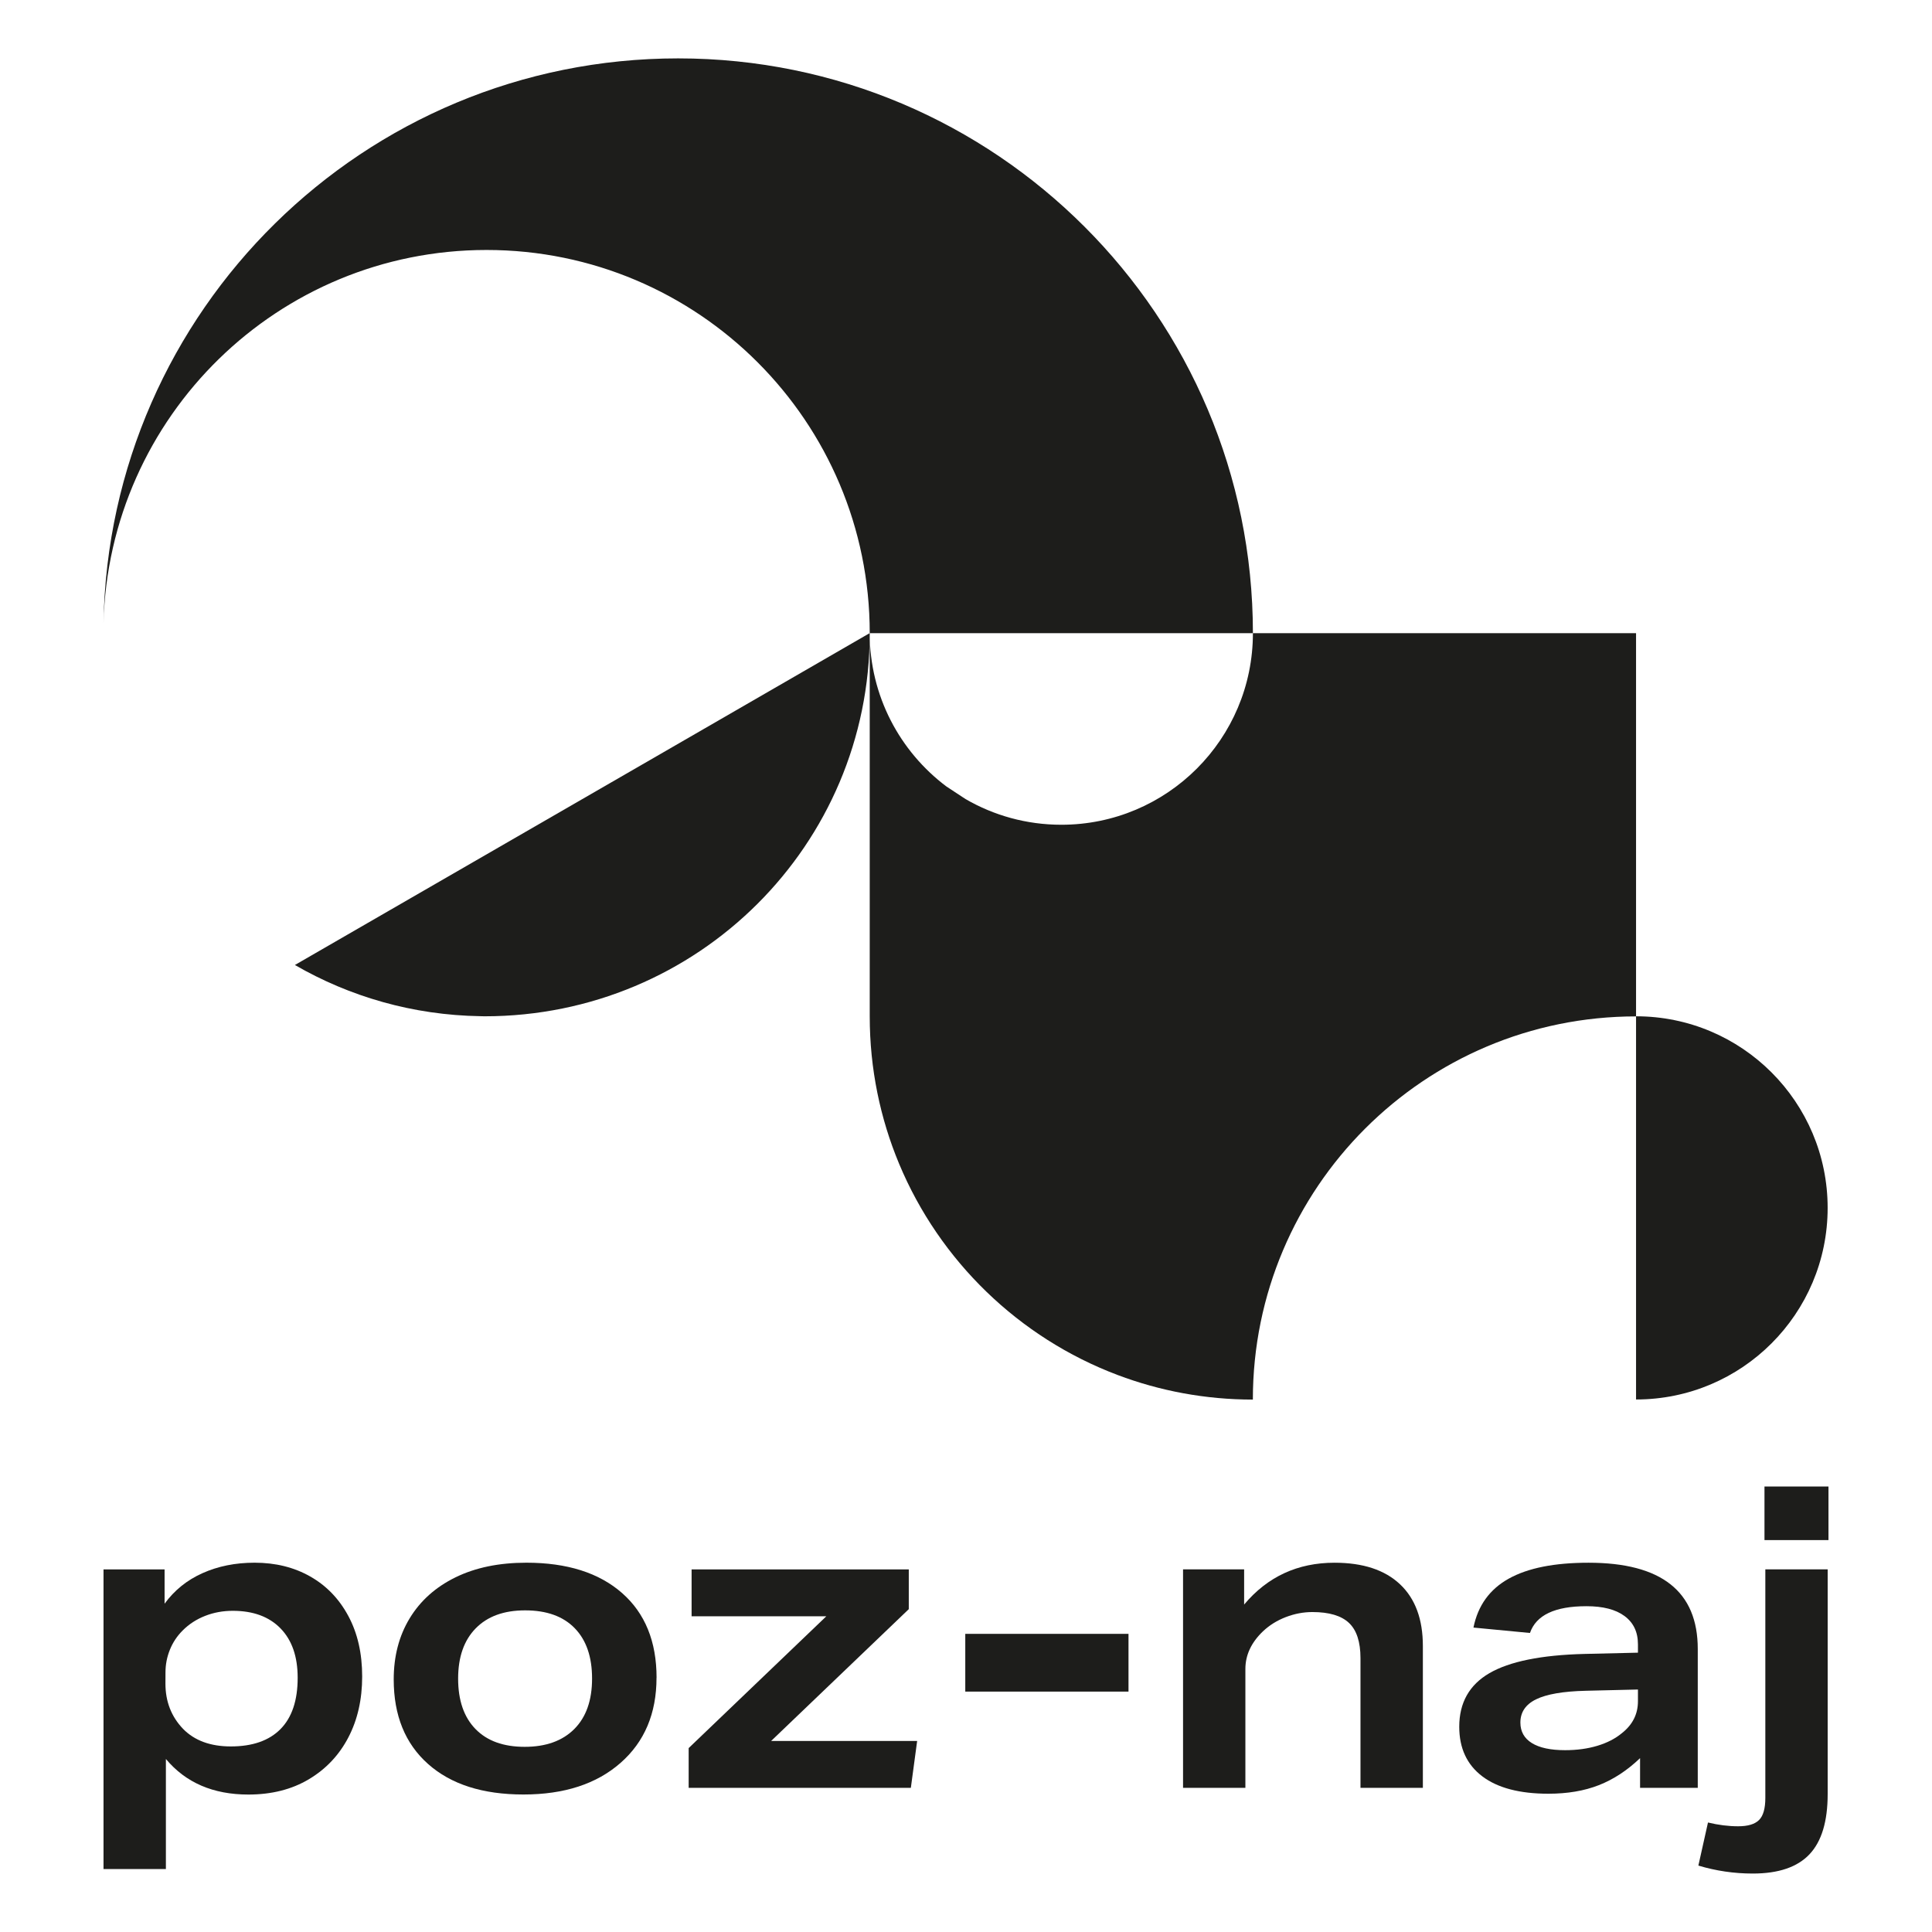 <?xml version="1.0" encoding="UTF-8"?> <svg xmlns="http://www.w3.org/2000/svg" xmlns:xlink="http://www.w3.org/1999/xlink" width="1000" zoomAndPan="magnify" viewBox="0 0 750 750" height="1000" preserveAspectRatio="xMidYMid meet" version="1.0"><defs><clipPath id="314ab0e894"><path d="M 40.137 606.59 L 140.75 606.59 L 140.75 725.594 L 40.137 725.594 Z M 40.137 606.59 " clip-rule="nonzero"></path></clipPath><clipPath id="badda547d4"><path d="M 64.223 653.586 C 64.223 660.512 66.492 666.359 71.051 671.133 C 75.492 675.672 81.672 677.961 89.578 677.961 C 98.027 677.961 104.465 675.711 108.906 671.211 C 113.344 666.711 115.555 660.078 115.555 651.316 C 115.555 643.078 113.344 636.703 108.906 632.145 C 104.465 627.586 98.281 625.316 90.379 625.316 C 86.582 625.316 83.004 625.961 79.66 627.273 C 76.312 628.582 73.379 630.461 70.895 632.965 C 68.723 635.137 67.078 637.621 65.945 640.438 C 64.812 643.254 64.242 646.191 64.242 649.203 Z M 40.184 725.555 L 40.184 609.238 L 63.891 609.238 L 63.891 622.559 C 67.688 617.355 72.578 613.402 78.602 610.703 C 84.629 608.004 91.355 606.637 98.828 606.637 C 106.949 606.637 114.148 608.414 120.445 611.996 C 126.746 615.574 131.656 620.68 135.234 627.352 C 138.816 634.023 140.594 641.828 140.594 650.828 C 140.594 659.707 138.816 667.59 135.234 674.457 C 131.656 681.324 126.551 686.742 119.879 690.715 C 113.207 694.684 105.402 696.641 96.402 696.641 C 82.77 696.641 72.09 692.043 64.398 682.832 L 64.398 725.555 Z M 40.184 725.555 " clip-rule="nonzero"></path></clipPath><clipPath id="9487bdc7ac"><path d="M 152.648 606.59 L 254.883 606.59 L 254.883 696.926 L 152.648 696.926 Z M 152.648 606.59 " clip-rule="nonzero"></path></clipPath><clipPath id="68717315d3"><path d="M 229.84 651.629 C 229.84 643.176 227.59 636.664 223.09 632.047 C 218.59 627.43 212.176 625.141 203.84 625.141 C 195.605 625.141 189.227 627.469 184.668 632.125 C 180.113 636.781 177.844 643.273 177.844 651.629 C 177.844 660.078 180.094 666.594 184.59 671.211 C 189.09 675.828 195.449 678.117 203.684 678.117 C 211.922 678.117 218.336 675.809 222.934 671.211 C 227.531 666.613 229.84 660.078 229.84 651.629 M 254.859 651.297 C 254.859 665.164 250.203 676.18 240.891 684.355 C 231.582 692.535 219.02 696.621 203.195 696.621 C 187.371 696.621 175.043 692.672 166.164 684.766 C 157.281 676.863 152.84 665.93 152.84 651.961 C 152.84 642.961 154.895 635.059 159.023 628.25 C 163.152 621.445 169.059 616.121 176.805 612.328 C 184.551 608.531 193.727 606.637 204.348 606.637 C 220.156 606.637 232.539 610.566 241.48 618.41 C 250.418 626.258 254.879 637.23 254.879 651.316 " clip-rule="nonzero"></path></clipPath><clipPath id="c72e13a89c"><path d="M 267.324 609 L 356.035 609 L 356.035 694.219 L 267.324 694.219 Z M 267.324 609 " clip-rule="nonzero"></path></clipPath><clipPath id="40c3e1d465"><path d="M 267.34 694.039 L 267.34 678.605 L 320.785 627.43 L 268.477 627.43 L 268.477 609.238 L 352.789 609.238 L 352.789 624.672 L 299.344 675.848 L 356.035 675.848 L 353.59 694.039 Z M 267.34 694.039 " clip-rule="nonzero"></path></clipPath><clipPath id="0b26c11b86"><path d="M 374.719 634.258 L 438.082 634.258 L 438.082 656.676 L 374.719 656.676 Z M 374.719 634.258 " clip-rule="nonzero"></path></clipPath><clipPath id="a16233e946"><path d="M 635 394 L 710 394 L 710 543.309 L 635 543.309 Z M 635 394 " clip-rule="nonzero"></path></clipPath><clipPath id="5228470881"><path d="M 635.113 394.523 L 635.113 543.277 C 676.195 543.277 709.488 509.984 709.488 468.902 C 709.488 427.82 676.195 394.523 635.113 394.523 " clip-rule="nonzero"></path></clipPath><clipPath id="d4228a68c3"><path d="M 40.152 22.633 L 486.723 22.633 L 486.723 246 L 40.152 246 Z M 40.152 22.633 " clip-rule="nonzero"></path></clipPath><clipPath id="b37007fbe5"><path d="M 263.25 22.664 C 141.32 22.664 42.234 120.496 40.184 241.938 C 42.215 161.578 108.004 97.039 188.875 97.039 C 271.039 97.039 337.629 163.629 337.629 245.793 L 486.379 245.793 C 486.379 122.57 386.477 22.664 263.25 22.664 " clip-rule="nonzero"></path></clipPath><clipPath id="f71dc744fe"><path d="M 337 245 L 636 245 L 636 544 L 337 544 Z M 337 245 " clip-rule="nonzero"></path></clipPath><clipPath id="f977a423f8"><path d="M 486.379 245.793 C 486.379 286.875 453.086 320.168 412.004 320.168 C 398.449 320.168 385.75 316.531 374.816 310.191 L 367.383 305.301 C 349.328 291.727 337.629 270.129 337.629 245.812 L 337.629 394.562 C 337.629 414.871 341.695 434.199 349.051 451.824 C 364.781 489.5 395.551 519.312 433.855 533.77 C 450.191 539.934 467.875 543.316 486.359 543.316 C 486.359 461.176 552.953 394.562 635.113 394.562 L 635.113 245.793 Z M 486.379 245.793 " clip-rule="nonzero"></path></clipPath><clipPath id="4e1f4d6e45"><path d="M 114.254 245 L 338 245 L 338 395 L 114.254 395 Z M 114.254 245 " clip-rule="nonzero"></path></clipPath><clipPath id="660b5a9780"><path d="M 257.695 291.941 L 114.48 374.609 C 135.723 386.895 160.273 394.074 186.488 394.484 L 188.074 394.523 C 271.02 394.523 337.629 327.934 337.629 245.773 Z M 257.695 291.941 " clip-rule="nonzero"></path></clipPath><clipPath id="55432d410b"><path d="M 459 606.43 L 552.969 606.43 L 552.969 694.66 L 459 694.66 Z M 459 606.43 " clip-rule="nonzero"></path></clipPath><clipPath id="b574f28231"><path d="M 528.137 694.031 L 528.137 643.68 C 528.137 637.398 526.652 632.84 523.68 630.023 C 520.703 627.207 515.973 625.797 509.457 625.797 C 505.992 625.797 502.551 626.445 499.148 627.754 C 495.742 629.066 492.789 630.902 490.285 633.27 C 485.746 637.613 483.457 642.484 483.457 647.883 L 483.457 694.031 L 459.258 694.031 L 459.258 609.23 L 482.969 609.23 L 482.969 622.883 C 492.066 612.047 503.766 606.648 518.062 606.648 C 529.117 606.648 537.586 609.445 543.496 615.02 C 549.402 620.594 552.355 628.574 552.355 638.984 L 552.355 694.031 Z M 528.137 694.031 " clip-rule="nonzero"></path></clipPath><clipPath id="b8b0519a49"><path d="M 566.238 606.43 L 659.113 606.43 L 659.113 696.648 L 566.238 696.648 Z M 566.238 606.43 " clip-rule="nonzero"></path></clipPath><clipPath id="bd5b0ce9a6"><path d="M 635.848 655.867 L 615.543 656.355 C 606.777 656.57 600.363 657.684 596.293 659.68 C 592.227 661.676 590.211 664.688 590.211 668.699 C 590.211 672.16 591.695 674.82 594.672 676.66 C 597.645 678.5 601.949 679.418 607.582 679.418 C 612.121 679.418 616.305 678.852 620.082 677.715 C 623.855 676.582 627.066 674.938 629.668 672.766 C 633.773 669.52 635.848 665.41 635.848 660.422 Z M 636.672 694.031 L 636.672 682.508 C 631.684 687.281 626.359 690.766 620.668 692.996 C 614.977 695.227 608.461 696.32 601.086 696.32 C 589.938 696.32 581.367 694.07 575.422 689.57 C 569.473 685.07 566.48 678.656 566.48 670.32 C 566.48 661.012 570.375 654.066 578.18 649.527 C 585.984 644.988 598.27 642.484 615.055 642.055 L 635.848 641.566 L 635.848 638.316 C 635.848 633.543 634.109 629.906 630.645 627.344 C 627.184 624.781 622.254 623.527 615.855 623.527 C 603.609 623.527 596.312 626.992 593.926 633.918 L 571.996 631.824 C 573.719 623.273 578.297 616.938 585.73 612.809 C 593.164 608.68 603.453 606.648 616.68 606.648 C 644.945 606.648 659.07 617.797 659.07 640.117 L 659.07 694.031 Z M 636.672 694.031 " clip-rule="nonzero"></path></clipPath><clipPath id="0ffbd632cc"><path d="M 659.113 577 L 710 577 L 710 727.828 L 659.113 727.828 Z M 659.113 577 " clip-rule="nonzero"></path></clipPath><clipPath id="20c7d241a8"><path d="M 684.969 577.066 L 684.969 597.863 L 709.812 597.863 L 709.812 577.066 Z M 685.301 609.23 L 685.301 697.926 C 685.301 702.031 684.5 704.91 682.855 706.531 C 681.215 708.156 678.535 708.957 674.738 708.957 C 670.945 708.957 667.051 708.469 663.039 707.492 L 659.305 724.215 C 666.133 726.27 673.176 727.309 680.43 727.309 C 690.391 727.309 697.723 724.824 702.438 719.836 C 707.152 714.848 709.5 707.059 709.5 696.438 L 709.5 609.23 Z M 685.301 609.23 " clip-rule="nonzero"></path></clipPath></defs><g clip-path="url(#314ab0e894)"><g clip-path="url(#badda547d4)"><path fill="#1d1d1b" d="M 30.402 596.855 L 447.992 596.855 L 447.992 735.332 L 30.402 735.332 Z M 30.402 596.855 " fill-opacity="1" fill-rule="nonzero"></path></g></g><g clip-path="url(#9487bdc7ac)"><g clip-path="url(#68717315d3)"><path fill="#1d1d1b" d="M 30.402 596.855 L 447.992 596.855 L 447.992 735.332 L 30.402 735.332 Z M 30.402 596.855 " fill-opacity="1" fill-rule="nonzero"></path></g></g><g clip-path="url(#c72e13a89c)"><g clip-path="url(#40c3e1d465)"><path fill="#1d1d1b" d="M 30.402 596.855 L 447.992 596.855 L 447.992 735.332 L 30.402 735.332 Z M 30.402 596.855 " fill-opacity="1" fill-rule="nonzero"></path></g></g><g clip-path="url(#0b26c11b86)"><path fill="#1d1d1b" d="M 30.402 596.855 L 447.992 596.855 L 447.992 735.332 L 30.402 735.332 Z M 30.402 596.855 " fill-opacity="1" fill-rule="nonzero"></path></g><g clip-path="url(#a16233e946)"><g clip-path="url(#5228470881)"><path fill="#1d1d1b" d="M 30.402 12.883 L 718.785 12.883 L 718.785 553.062 L 30.402 553.062 Z M 30.402 12.883 " fill-opacity="1" fill-rule="nonzero"></path></g></g><g clip-path="url(#d4228a68c3)"><g clip-path="url(#b37007fbe5)"><path fill="#1d1d1b" d="M 30.402 12.883 L 718.785 12.883 L 718.785 553.062 L 30.402 553.062 Z M 30.402 12.883 " fill-opacity="1" fill-rule="nonzero"></path></g></g><g clip-path="url(#f71dc744fe)"><g clip-path="url(#f977a423f8)"><path fill="#1d1d1b" d="M 30.402 12.883 L 718.785 12.883 L 718.785 553.062 L 30.402 553.062 Z M 30.402 12.883 " fill-opacity="1" fill-rule="nonzero"></path></g></g><g clip-path="url(#4e1f4d6e45)"><g clip-path="url(#660b5a9780)"><path fill="#1d1d1b" d="M 30.402 12.883 L 718.785 12.883 L 718.785 553.062 L 30.402 553.062 Z M 30.402 12.883 " fill-opacity="1" fill-rule="nonzero"></path></g></g><g clip-path="url(#55432d410b)"><g clip-path="url(#b574f28231)"><path fill="#1d1d1b" d="M 449.477 567.289 L 719.48 567.289 L 719.48 737.117 L 449.477 737.117 Z M 449.477 567.289 " fill-opacity="1" fill-rule="nonzero"></path></g></g><g clip-path="url(#b8b0519a49)"><g clip-path="url(#bd5b0ce9a6)"><path fill="#1d1d1b" d="M 449.477 567.289 L 719.48 567.289 L 719.48 737.117 L 449.477 737.117 Z M 449.477 567.289 " fill-opacity="1" fill-rule="nonzero"></path></g></g><g clip-path="url(#0ffbd632cc)"><g clip-path="url(#20c7d241a8)"><path fill="#1d1d1b" d="M 449.477 567.289 L 719.48 567.289 L 719.48 737.117 L 449.477 737.117 Z M 449.477 567.289 " fill-opacity="1" fill-rule="nonzero"></path></g></g></svg> 